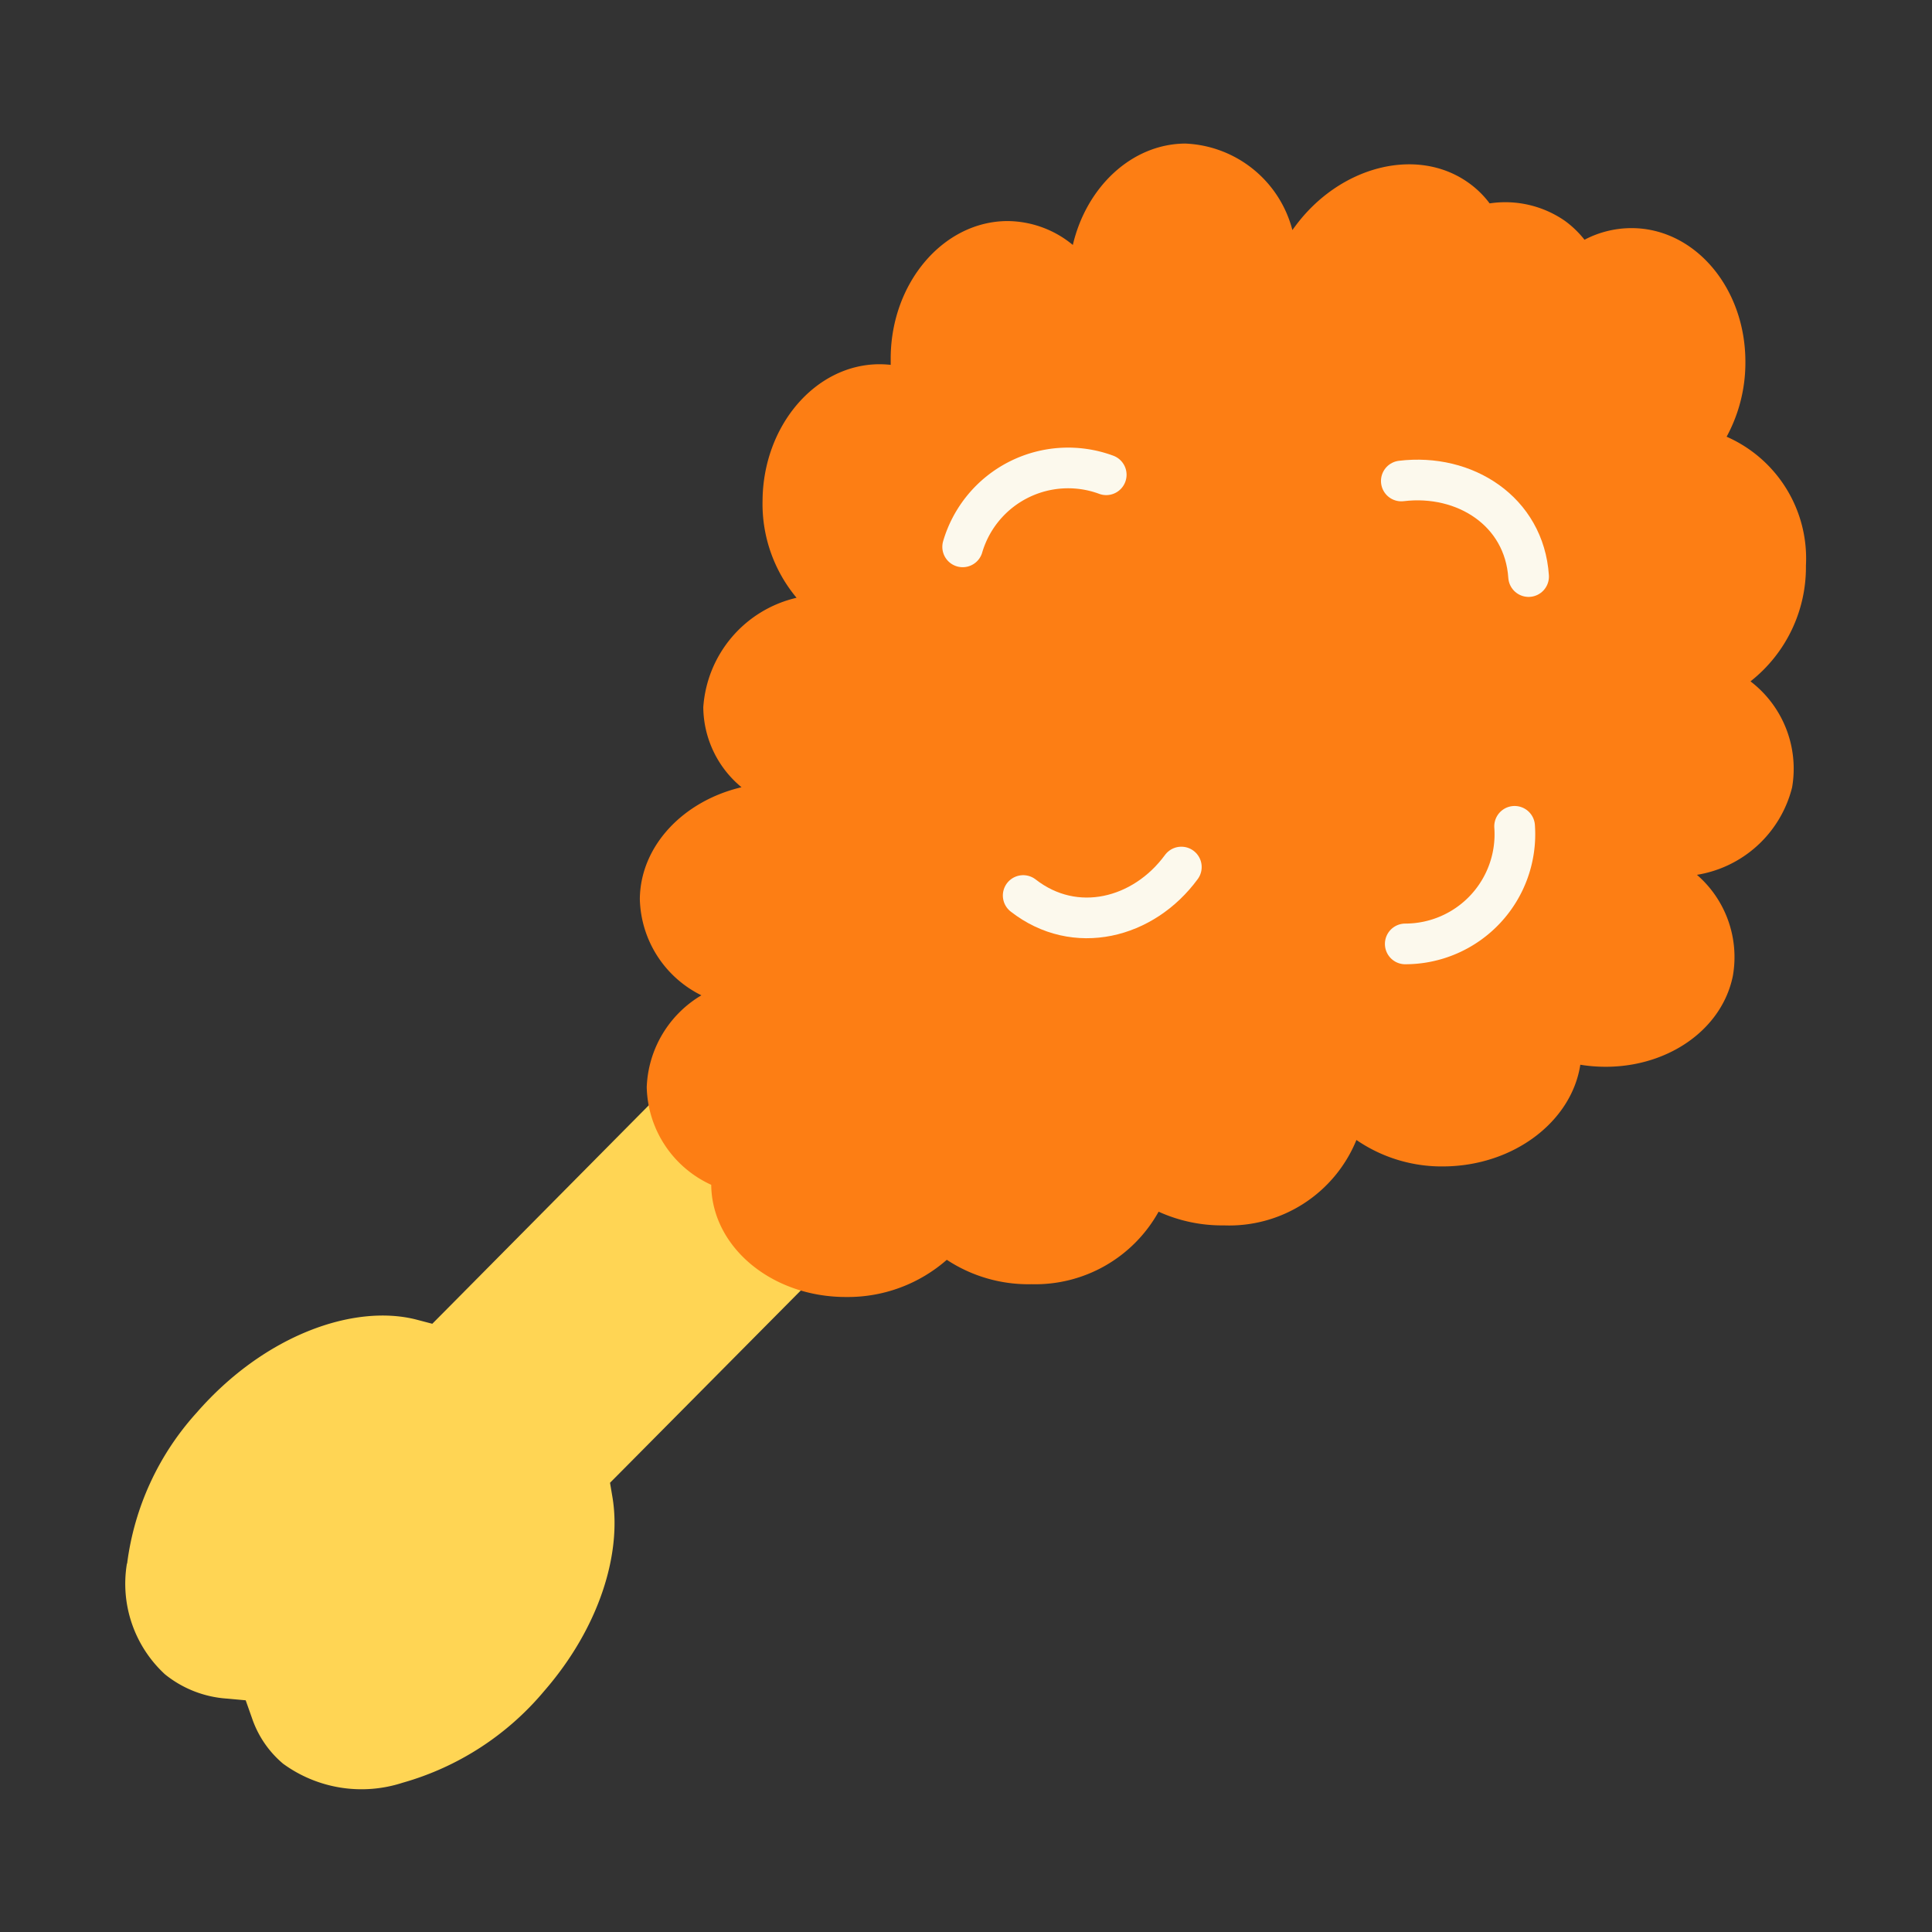 <svg xmlns="http://www.w3.org/2000/svg" xmlns:xlink="http://www.w3.org/1999/xlink" width="95" height="95" viewBox="0 0 95 95">
  <rect x="0" y="0" width="95" height="95" fill="#333333" stroke="none"/>
  <defs>
    <clipPath id="clip-path">
      <rect id="Rettangolo_27" data-name="Rettangolo 27" width="95" height="95" transform="translate(0 0)" fill="#fff" stroke="#707070" stroke-width="1"/>
    </clipPath>
  </defs>
  <g id="Gruppo_di_maschere_3" data-name="Gruppo di maschere 3" transform="translate(0)" clip-path="url(#clip-path)">
    <g id="Layer_1" data-name="Layer 1" transform="translate(6.199 7.059)">
      <g id="Fried_Chicken" data-name="Fried Chicken" transform="translate(0 0)">
        <path id="Tracciato_211" data-name="Tracciato 211" d="M.052,28.524a13.6,13.6,0,0,1,3.409-7.409c3.338-3.838,7.749-5.371,10.811-4.589l.786.206.583-.587L31.637,0a17.528,17.528,0,0,0,2.747,4.435,17.421,17.421,0,0,0,5.2,4.2L24.318,24.027l-.521.524.123.731c.449,2.727-.623,6.359-3.359,9.507A14.055,14.055,0,0,1,13.6,39.3a6.54,6.54,0,0,1-5.88-.936,5.043,5.043,0,0,1-1.532-2.253l-.306-.864-.909-.083A5.423,5.423,0,0,1,1.91,33.967,6.056,6.056,0,0,1,.042,28.524h.01Z" transform="translate(0 41.301)" fill="#ffd554"/>
        <path id="Tracciato_212" data-name="Tracciato 212" d="M54.63,26.431a7.139,7.139,0,0,0,2.709-5.681,6.537,6.537,0,0,0-3.9-6.335,7.619,7.619,0,0,0,.923-3.616c.031-3.689-2.493-6.662-5.633-6.641a4.977,4.977,0,0,0-2.278.572,4.9,4.9,0,0,0-.965-.93,5.145,5.145,0,0,0-3.7-.858,4.65,4.65,0,0,0-1.036-1.012C38.222.123,34.4,1.094,32.2,4.1c-.041.051-.072.1-.113.153A5.683,5.683,0,0,0,26.812,0c-2.627.021-4.854,2.136-5.521,4.986A5.082,5.082,0,0,0,18.06,3.811c-3.14.021-5.706,3.035-5.725,6.723v.348a5.23,5.23,0,0,0-.575-.031c-3.14.021-5.706,3.035-5.726,6.723a7.191,7.191,0,0,0,1.673,4.761A5.942,5.942,0,0,0,3.12,27.718,5.15,5.15,0,0,0,5,31.651c-2.863.675-4.977,2.882-5,5.5a5.421,5.421,0,0,0,3.027,4.731A5.489,5.489,0,0,0,.339,46.4,5.411,5.411,0,0,0,3.51,51.2c.031,3.075,3,5.537,6.669,5.517a7.382,7.382,0,0,0,4.915-1.829,7.293,7.293,0,0,0,4.166,1.2,6.939,6.939,0,0,0,6.249-3.566,7.55,7.55,0,0,0,3.221.674,6.755,6.755,0,0,0,6.506-4.2,7.41,7.41,0,0,0,4.309,1.3c3.427-.031,6.27-2.207,6.7-5,3.56.572,6.884-1.359,7.5-4.362a5.353,5.353,0,0,0-1.765-4.976,5.774,5.774,0,0,0,4.679-4.3,5.405,5.405,0,0,0-2.042-5.21Z" transform="translate(25.263 0)" fill="#fd7e14"/>
        <path id="Tracciato_213" data-name="Tracciato 213" d="M6.259,4.748C6.044,1.54,3.129-.33,0,.048" transform="translate(62.706 16.544)" fill="none" stroke="#fcf9ed" stroke-linecap="round" stroke-linejoin="round" stroke-width="2"/>
        <path id="Tracciato_214" data-name="Tracciato 214" d="M0,1.4C2.555,3.392,5.921,2.533,7.777,0" transform="translate(44.113 35.575)" fill="none" stroke="#fcf9ed" stroke-linecap="round" stroke-linejoin="round" stroke-width="2"/>
        <path id="Tracciato_215" data-name="Tracciato 215" d="M0,3.83A5.405,5.405,0,0,1,7.059.285" transform="translate(41.137 16.001)" fill="none" stroke="#fcf9ed" stroke-linecap="round" stroke-linejoin="round" stroke-width="2"/>
        <path id="Tracciato_216" data-name="Tracciato 216" d="M0,5.782A5.393,5.393,0,0,0,5.377,0" transform="translate(62.9 33.573)" fill="none" stroke="#fcf9ed" stroke-linecap="round" stroke-linejoin="round" stroke-width="2"/>
      </g>
    </g>
  </g>
</svg>
